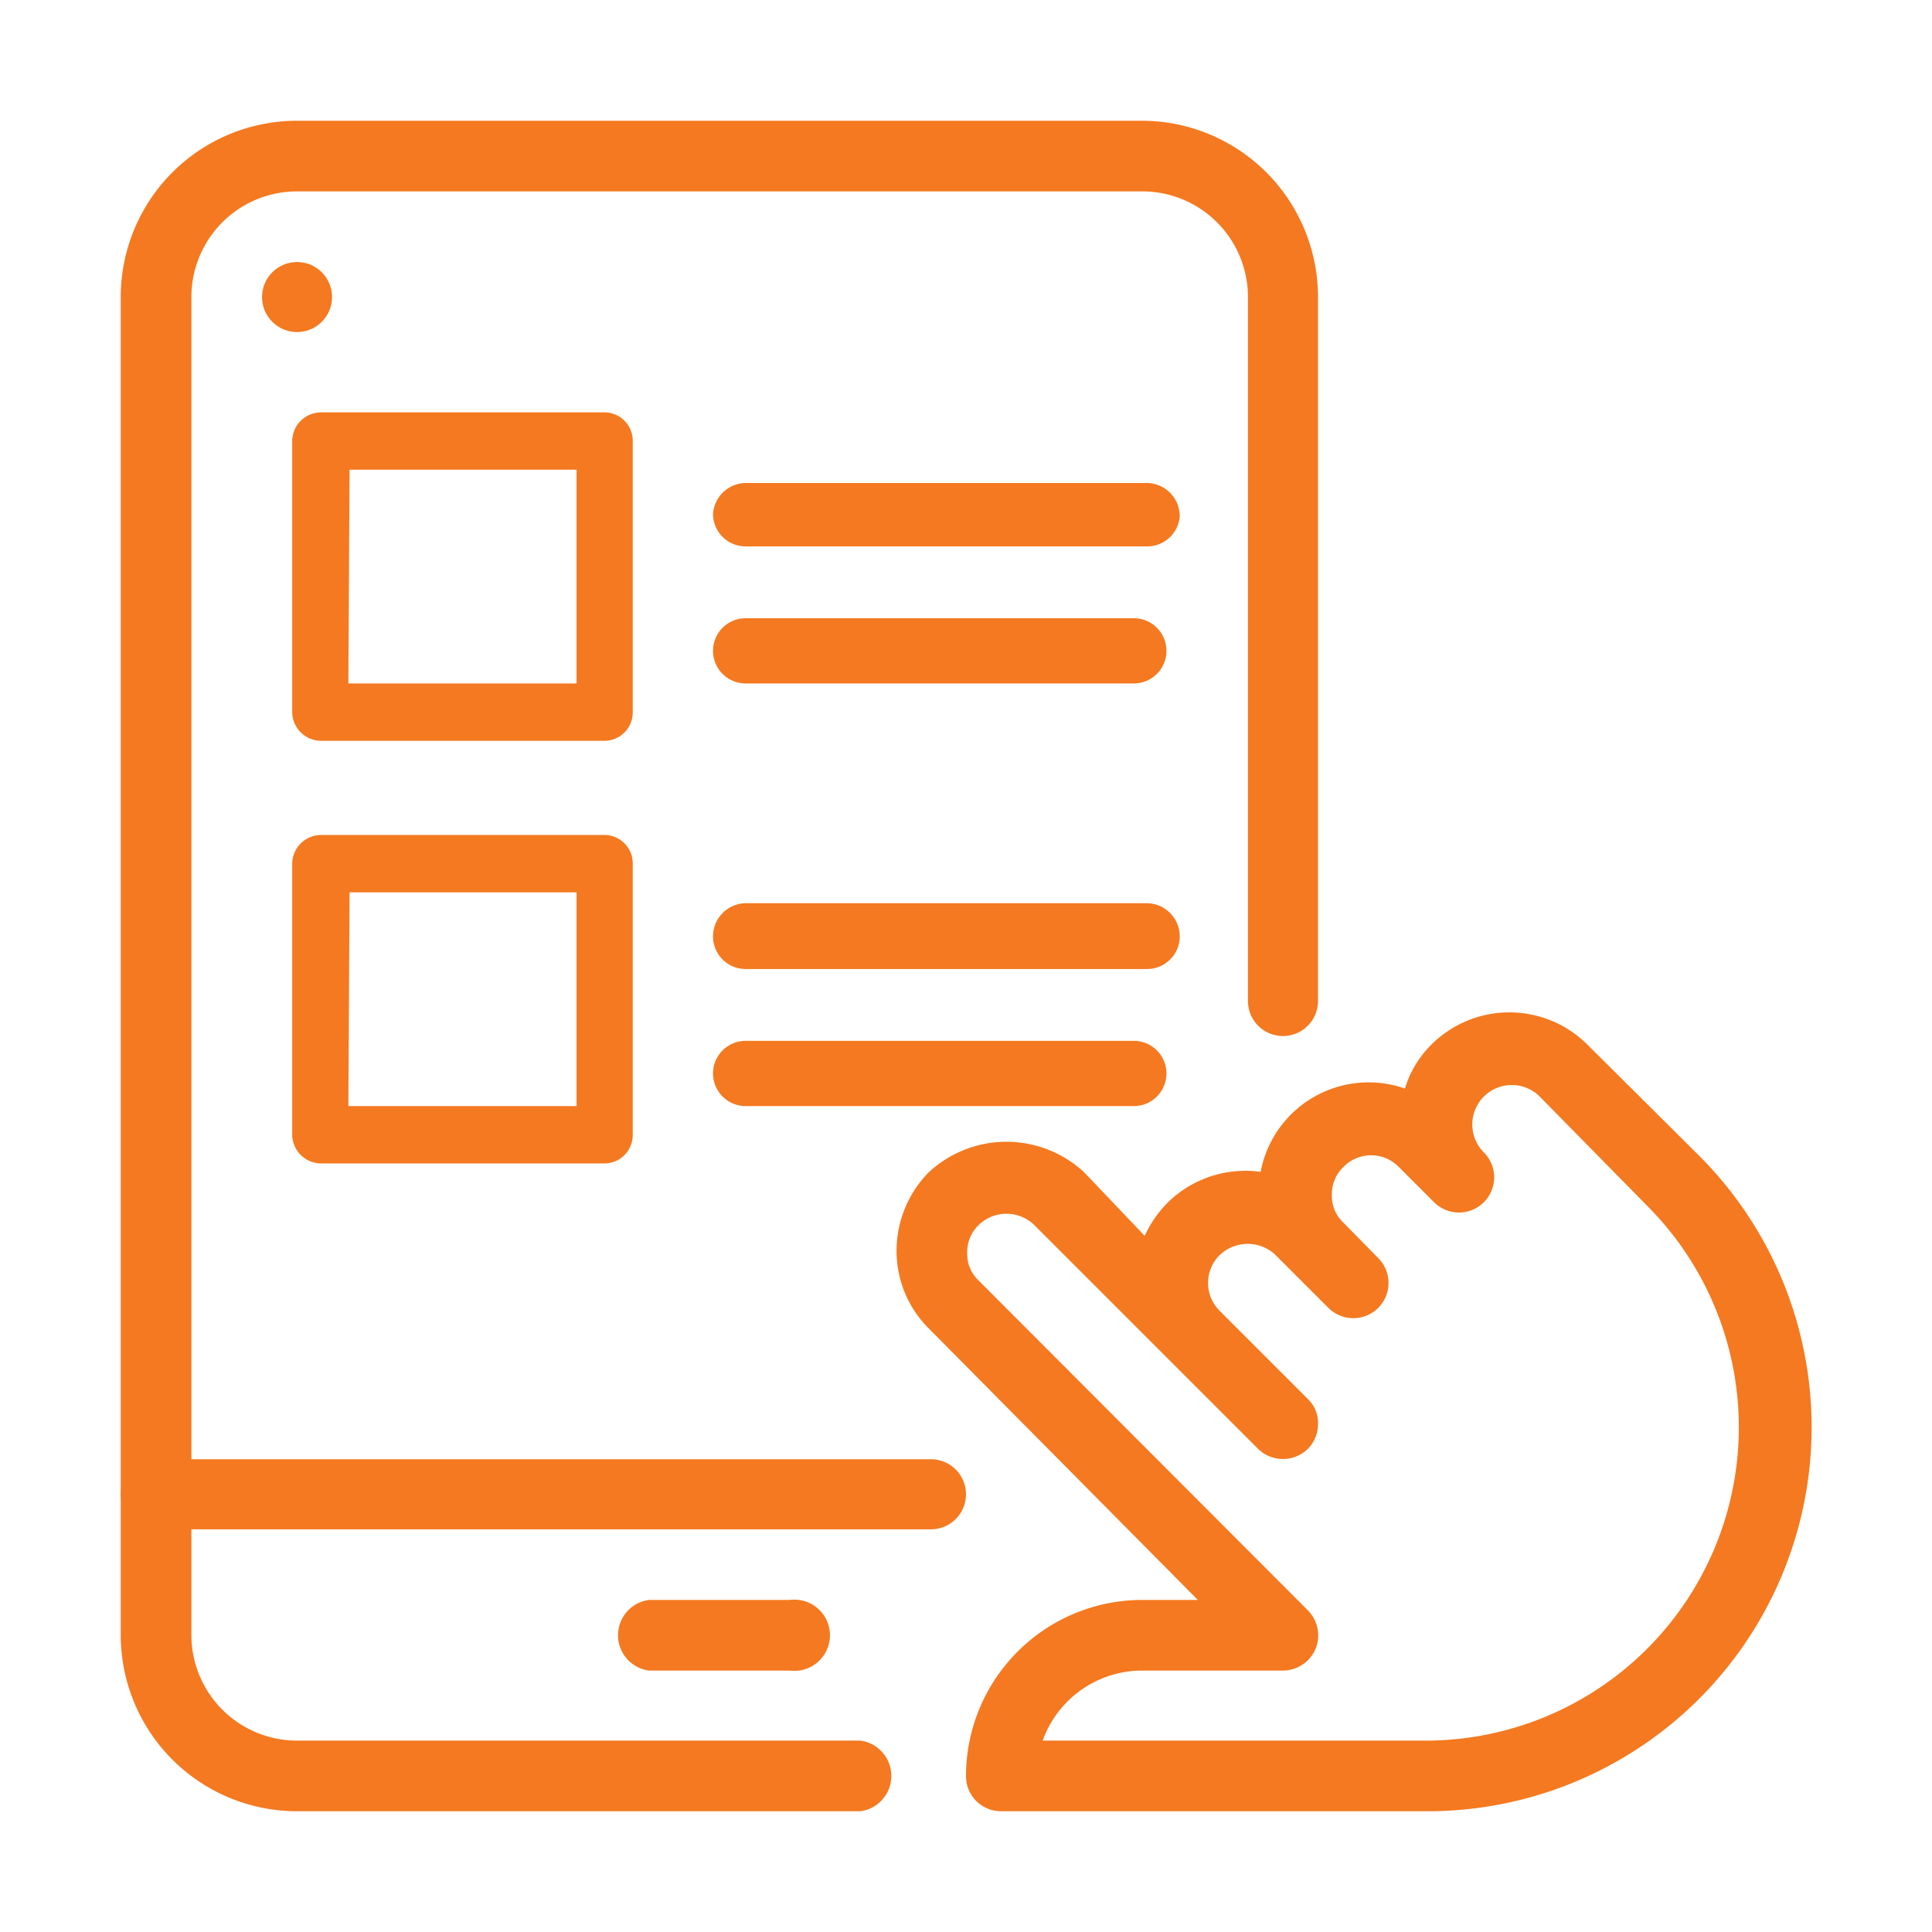 <svg xmlns="http://www.w3.org/2000/svg" id="Layer_1" data-name="Layer 1" viewBox="0 0 32 32"><defs><style>.cls-1{fill:#f47920;}</style></defs><title>Interactive Menu</title><path class="cls-1" d="M23.64,30H16.58a.58.58,0,0,1-.58-.58,2.92,2.92,0,0,1,2.92-2.92h.92L15.38,22a1.81,1.81,0,0,1-.53-1.29,1.85,1.85,0,0,1,.53-1.29,1.89,1.89,0,0,1,2.58,0l1,1.05a1.87,1.87,0,0,1,.38-.55,1.83,1.83,0,0,1,1.54-.51,1.82,1.82,0,0,1,2.39-1.38,1.73,1.73,0,0,1,.44-.73,1.83,1.83,0,0,1,2.58,0l1.81,1.8A6.36,6.36,0,0,1,23.64,30Zm-6.37-1.17h6.37A5.19,5.19,0,0,0,27.31,20L25.5,18.16a.65.65,0,0,0-.92.93.58.58,0,0,1-.83.82l-.58-.58a.64.64,0,0,0-.92,0,.62.62,0,0,0-.19.46.6.6,0,0,0,.19.46l.58.59a.58.58,0,0,1-.83.82l-.87-.87a.67.67,0,0,0-.93,0,.65.65,0,0,0,0,.92l1.46,1.46a.54.54,0,0,1,.17.41.58.58,0,0,1-.17.42.59.59,0,0,1-.82,0l-3.71-3.71a.66.66,0,0,0-.92,0,.62.62,0,0,0-.19.46.6.6,0,0,0,.19.46l5.45,5.46a.59.59,0,0,1,.13.64.59.59,0,0,1-.54.36H18.92A1.75,1.75,0,0,0,17.27,28.83Z"></path><path class="cls-1" d="M14.25,30H4.92A2.92,2.92,0,0,1,2,27.08V4.92A2.92,2.92,0,0,1,4.92,2h14a2.92,2.92,0,0,1,2.91,2.92V16.58a.58.58,0,1,1-1.16,0V4.92a1.75,1.75,0,0,0-1.75-1.75h-14A1.75,1.75,0,0,0,3.17,4.92V27.08a1.75,1.75,0,0,0,1.75,1.75h9.33a.59.59,0,0,1,0,1.17Z"></path><path class="cls-1" d="M15.42,25.33H2.58a.58.58,0,1,1,0-1.16H15.42a.58.58,0,1,1,0,1.16Z"></path><path class="cls-1" d="M13.08,27.67H10.75a.59.59,0,0,1,0-1.17h2.33a.59.59,0,1,1,0,1.17Z"></path><circle class="cls-1" cx="4.92" cy="4.92" r="0.58"></circle><path class="cls-1" d="M10,12.27H5.32a.48.48,0,0,1-.48-.47V7.3a.48.48,0,0,1,.48-.47H10a.47.47,0,0,1,.48.47v4.5A.47.47,0,0,1,10,12.27Zm-4.23-.95H9.55V7.78H5.79Z"></path><path class="cls-1" d="M19,9.05H12.35a.54.54,0,0,1-.54-.54A.55.55,0,0,1,12.35,8H19a.55.55,0,0,1,.54.55A.54.54,0,0,1,19,9.05Z"></path><path class="cls-1" d="M18.78,11.32H12.35a.54.54,0,0,1,0-1.08h6.43a.54.54,0,0,1,0,1.08Z"></path><path class="cls-1" d="M10,19.27H5.32a.48.48,0,0,1-.48-.47V14.3a.48.48,0,0,1,.48-.47H10a.47.47,0,0,1,.48.47v4.5A.47.47,0,0,1,10,19.27Zm-4.23-.95H9.55V14.78H5.79Z"></path><path class="cls-1" d="M19,16.05H12.35a.54.54,0,0,1-.54-.54.55.55,0,0,1,.54-.55H19a.55.55,0,0,1,.54.55A.54.54,0,0,1,19,16.05Z"></path><path class="cls-1" d="M18.78,18.32H12.35a.54.54,0,0,1,0-1.08h6.43a.54.54,0,1,1,0,1.08Z"></path></svg>